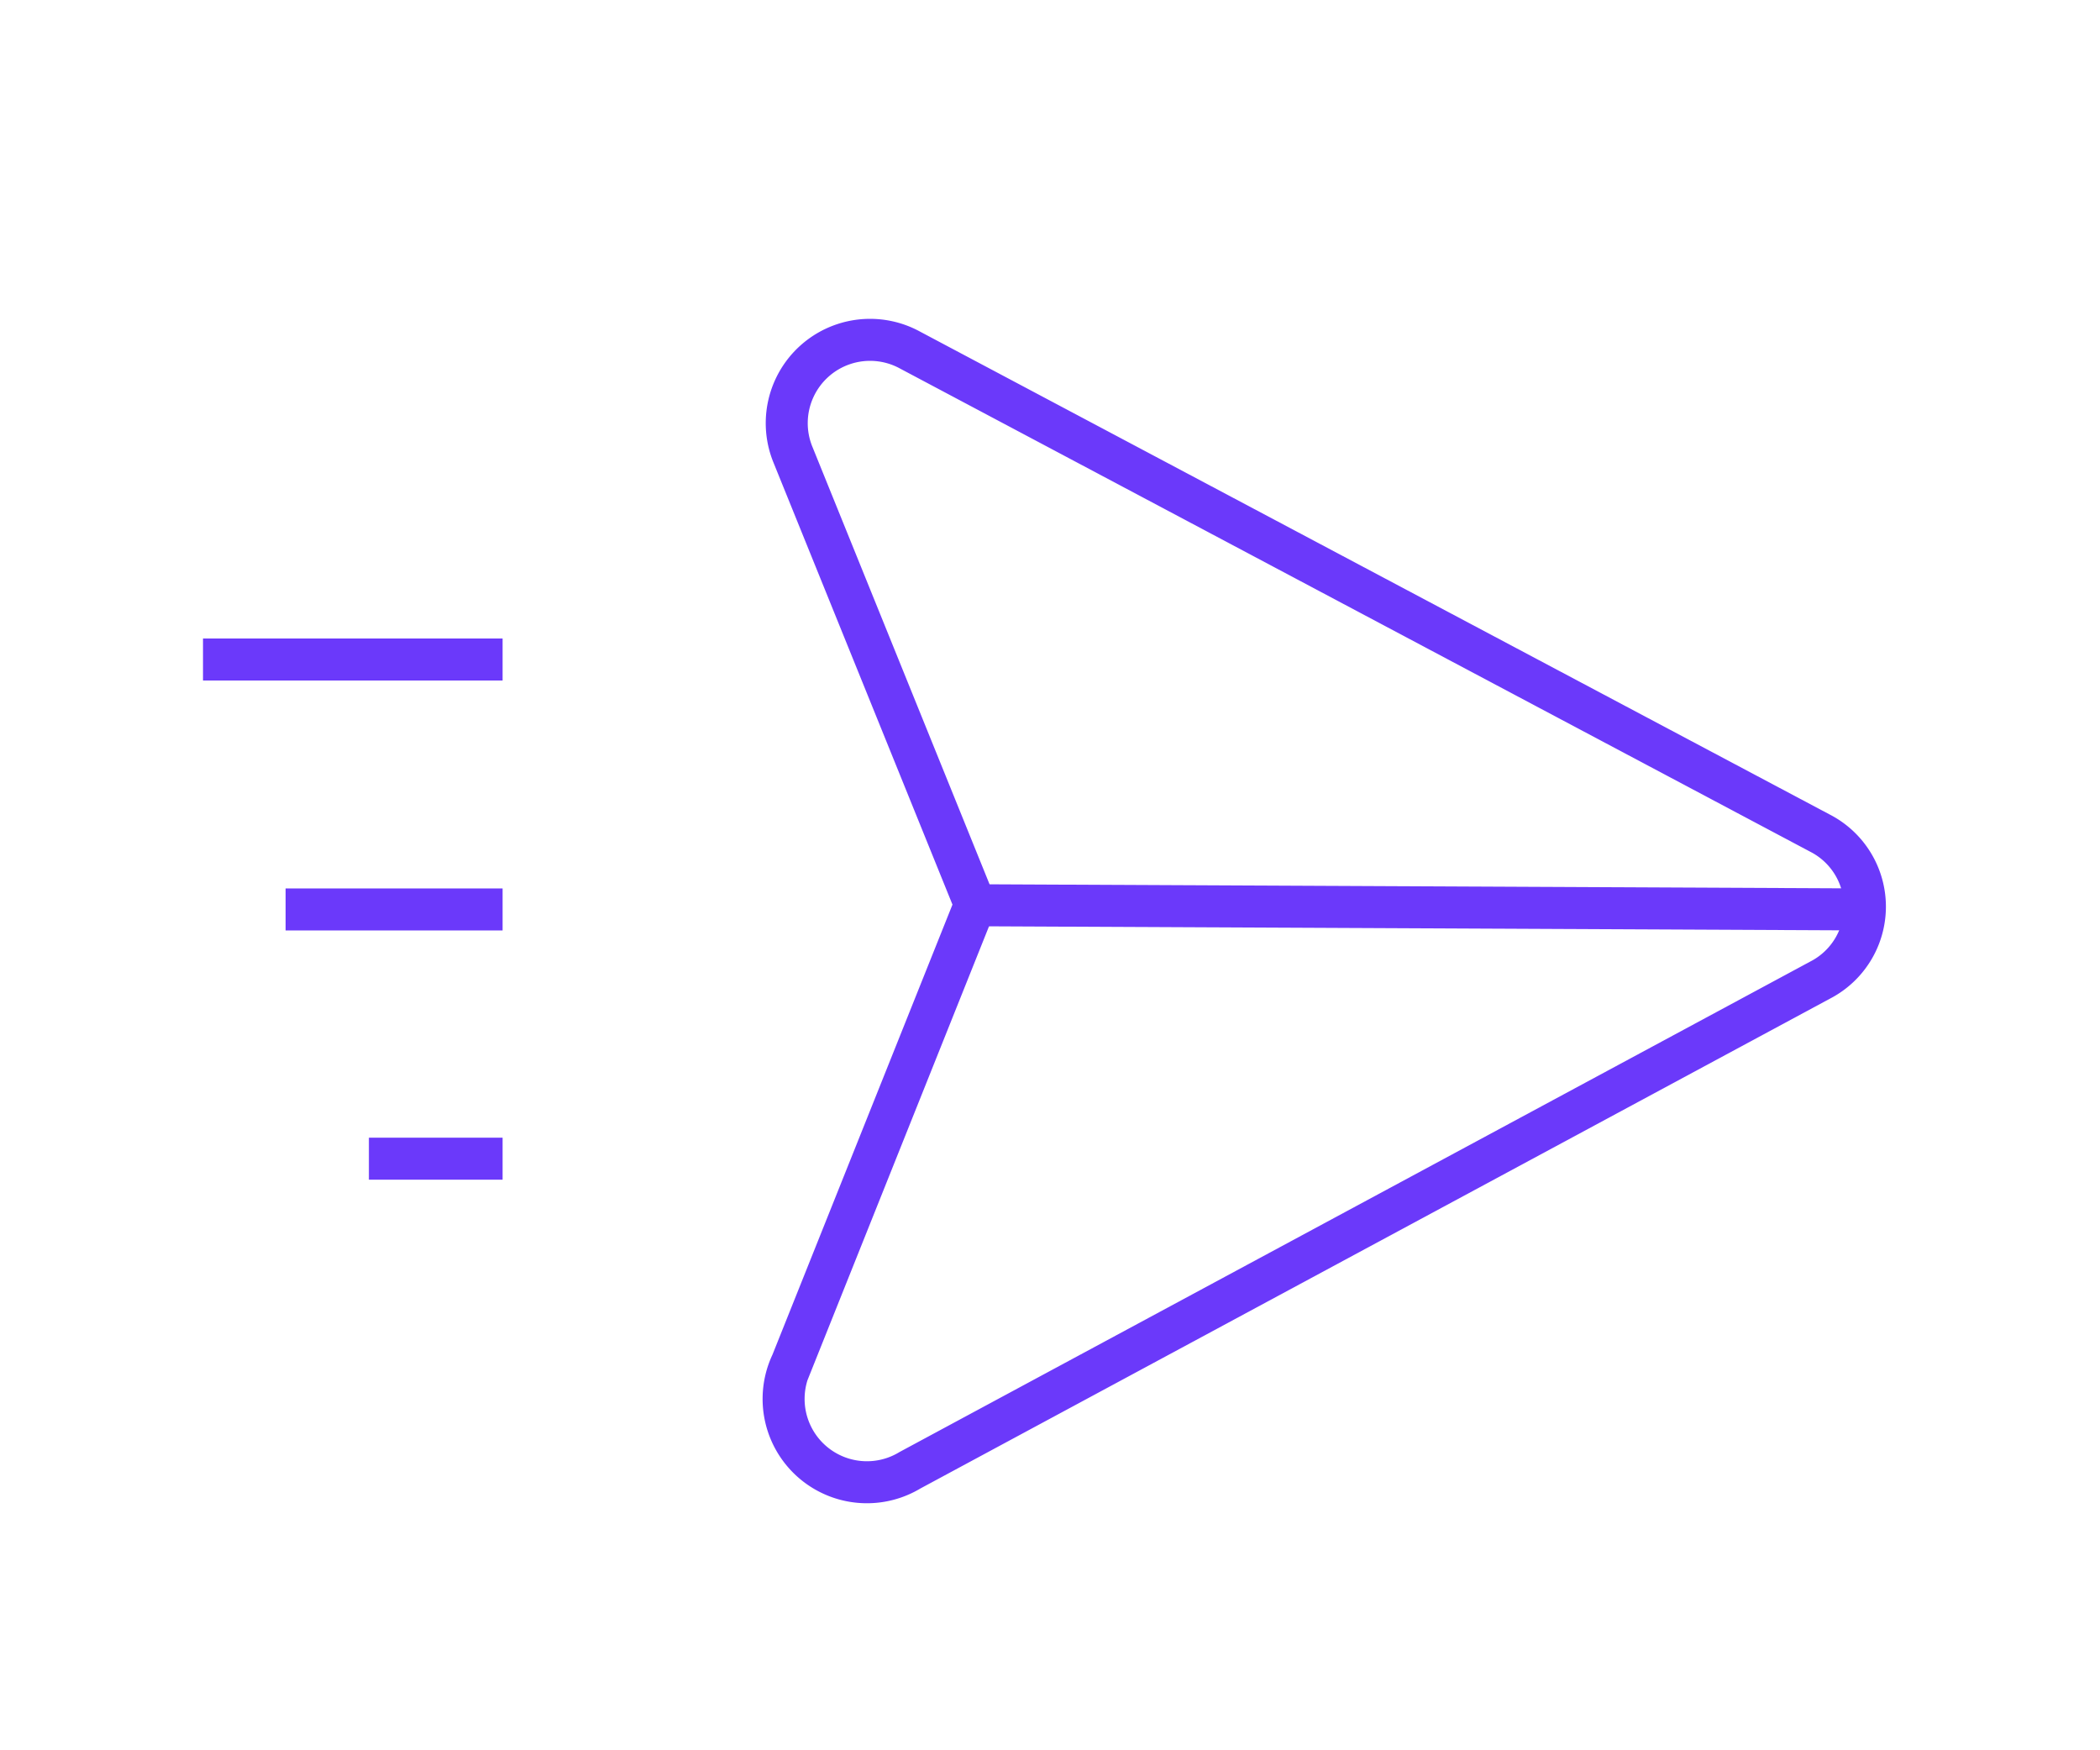 <?xml version="1.0" encoding="UTF-8"?> <svg xmlns="http://www.w3.org/2000/svg" id="Layer_1" data-name="Layer 1" viewBox="0 0 30 25"><defs><style>.cls-1{fill:none;stroke:#6b39fa;stroke-miterlimit:10;stroke-width:0.6px;}</style></defs><path class="cls-1" d="M13,21,26,14a1.18,1.18,0,0,0,0-2.1L13,5A1.19,1.19,0,0,0,11.33,6.5l2.6,6.42-2.62,6.55A1.19,1.19,0,0,0,13,21Z"></path><line class="cls-1" x1="13.93" y1="12.93" x2="26.68" y2="12.99"></line><line class="cls-1" x1="5.27" y1="16.55" x2="7.18" y2="16.55"></line><line class="cls-1" x1="4.08" y1="12.99" x2="7.18" y2="12.99"></line><line class="cls-1" x1="2.9" y1="9.42" x2="7.18" y2="9.42"></line></svg> 
